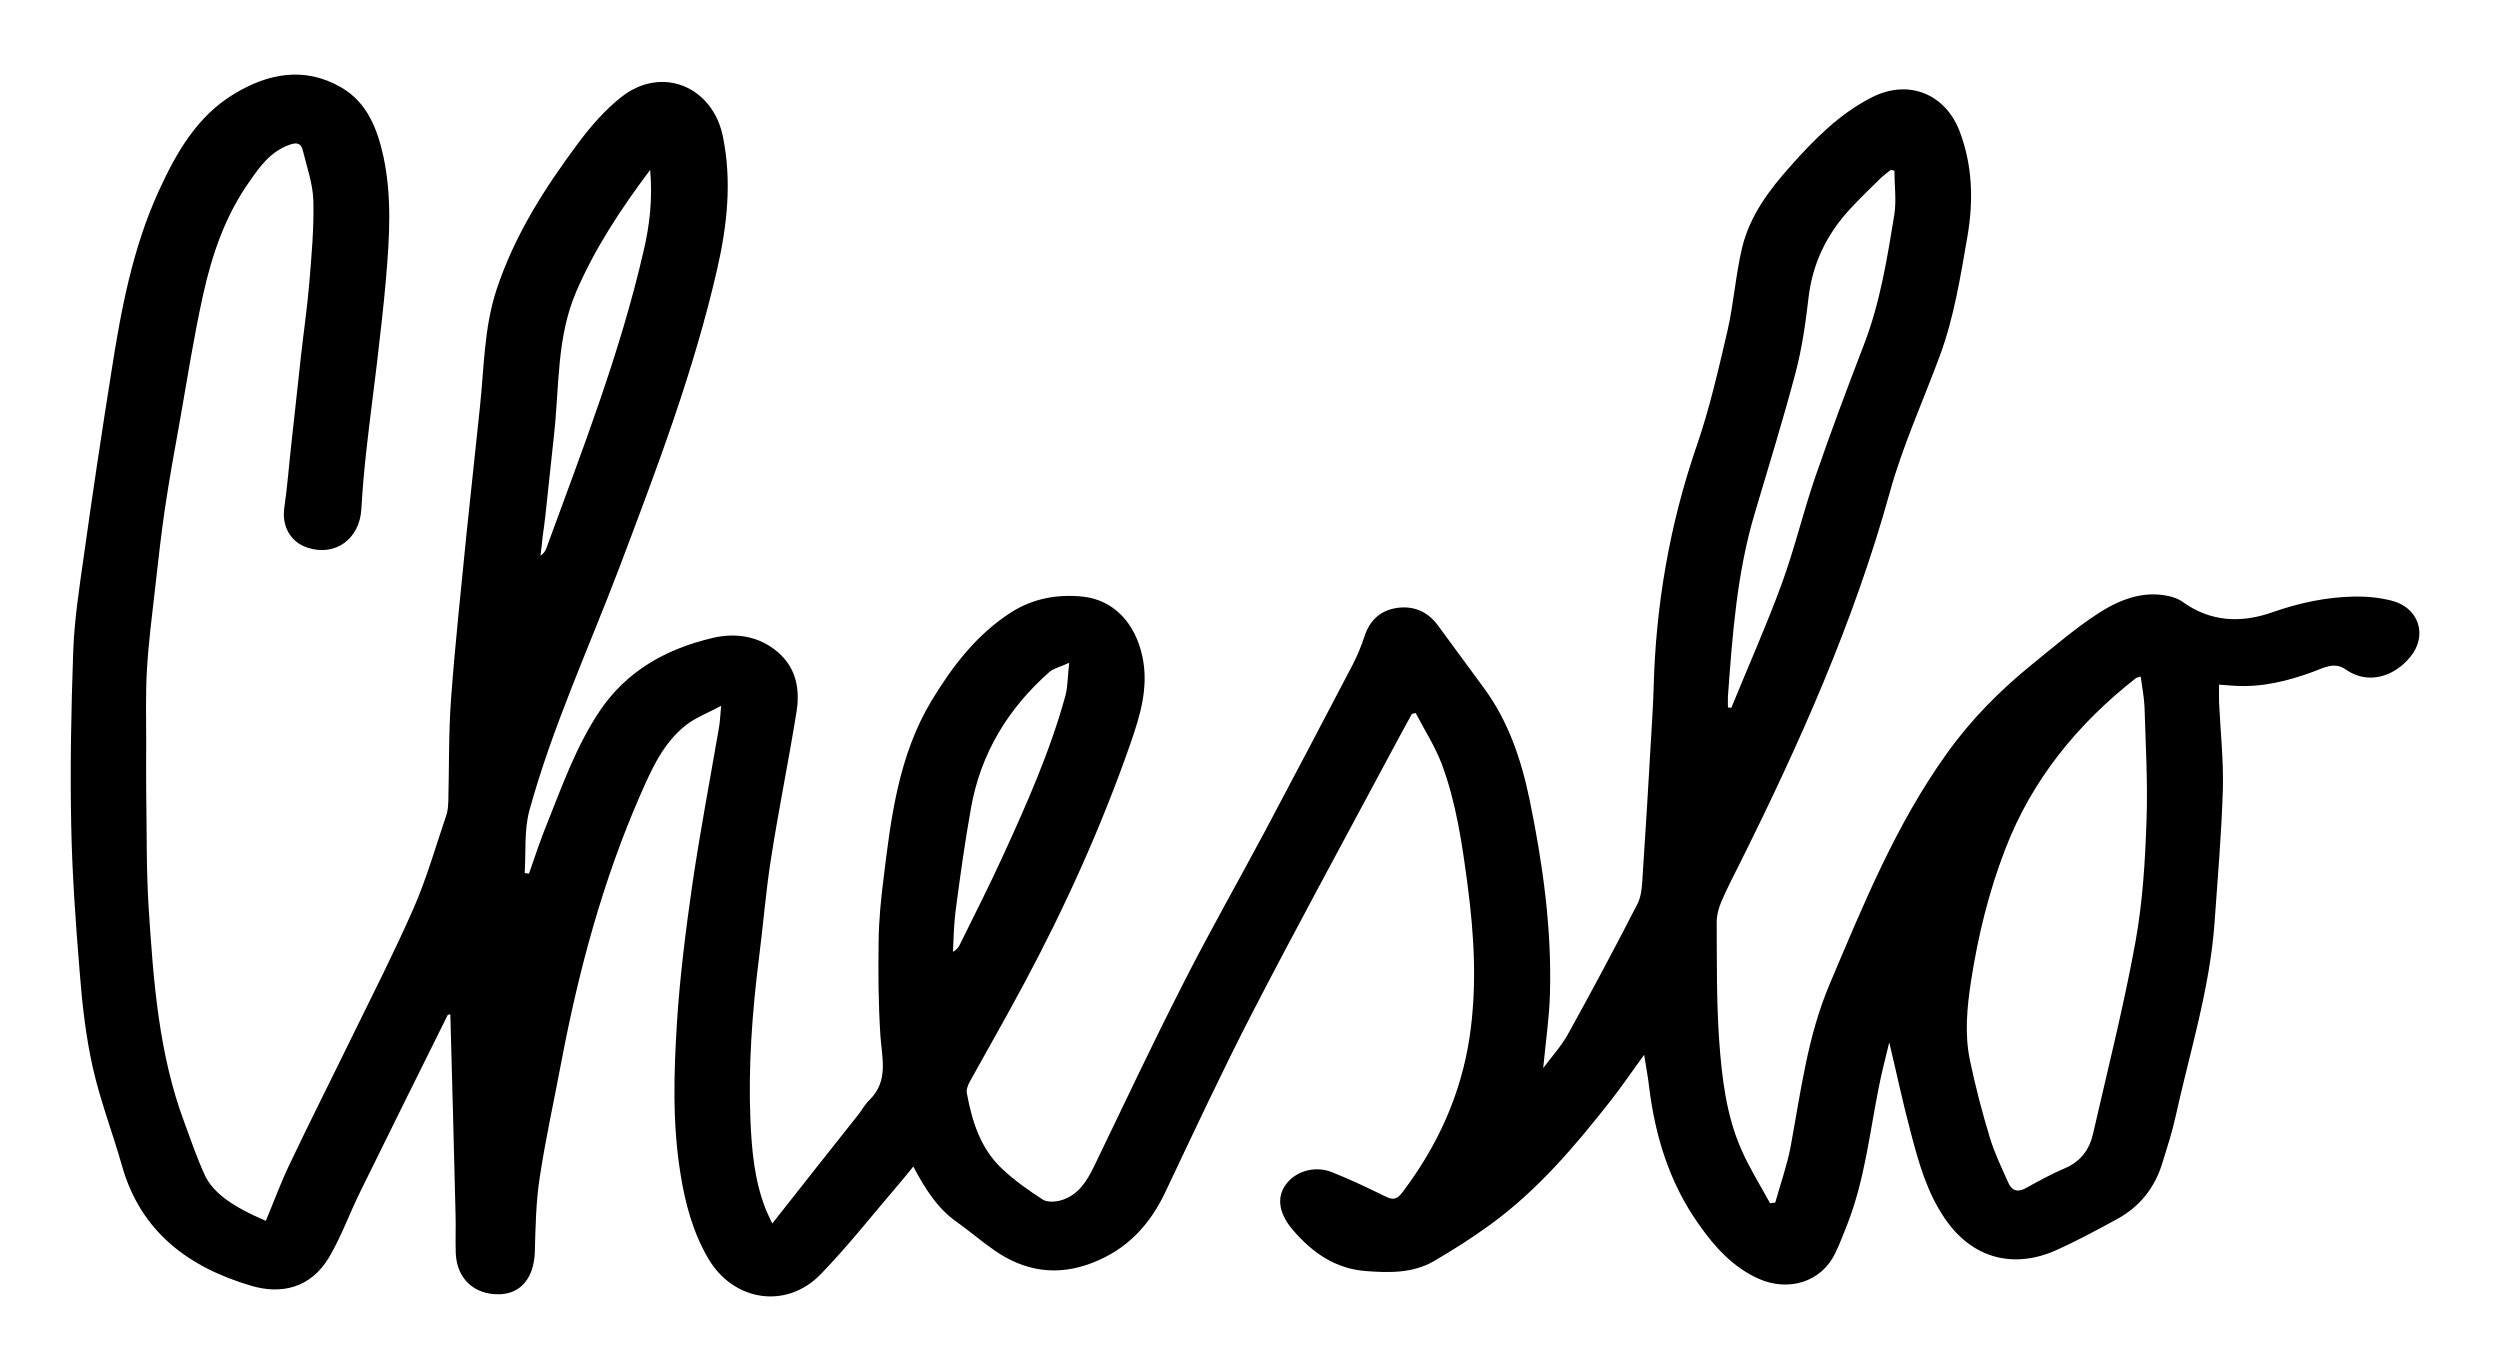 <svg viewBox="0 0 1109.7 598.6" xmlns="http://www.w3.org/2000/svg"><path d="M118 541.9c3.6-8.6 6.7-17.1 10.6-25.2 9.1-19.2 18.7-38.1 28-57.2 9.2-18.8 18.7-37.4 27.1-56.6 5.8-13.3 9.8-27.5 14.5-41.3.6-1.8.7-3.9.8-5.8.4-15.1.1-30.3 1.2-45.4 1.8-24.6 4.5-49.1 6.9-73.7 1.9-18.6 4-37.1 5.9-55.7 1.9-17.6 1.8-35.4 7.4-52.4 7.9-24 21.3-45 36.2-65 5.6-7.5 12-14.9 19.3-20.6 17.8-14 40.5-4.7 45 17.7 4 19.7 1.9 39.2-2.5 58.5-10.4 45.6-27 89.2-43.5 132.8-13.6 35.8-29.7 70.7-39.9 107.7-2.4 8.8-1.5 18.5-2.1 27.8.6.1 1.3.2 1.9.3 2.7-7.7 5.2-15.4 8.3-22.9 6.7-16.8 12.8-33.8 22.9-49 12.1-18.2 29.9-27.9 50.2-32.7 10-2.4 20.5-1.1 29.1 6.3 8.2 7.1 9.8 16.5 8.3 26.2-3.5 21.9-8 43.7-11.4 65.7-2.3 14.5-3.4 29.2-5.3 43.8-3 23.9-4.8 48-3.8 72.1.6 13.5 1.8 27 6.9 39.7.6 1.6 1.5 3.2 2.8 6.1 13.2-16.8 25.8-32.7 38.4-48.6 1.6-2.1 2.9-4.5 4.8-6.3 8.5-8.4 5.5-18.4 4.8-28.4-.9-13.9-1-27.8-.8-41.7.1-9.4 1-18.9 2.2-28.2 3.3-27.2 6.7-54.5 21.2-78.7 9.3-15.4 20.2-29.7 35.6-39.5 9.5-6 20.2-8 31.4-6.9 13.8 1.4 23.5 11.6 26.7 26.7 2.9 13.8-1.1 26.4-5.5 39.1-12.9 36.8-28.9 72.2-47.3 106.5-7.7 14.4-15.8 28.5-23.7 42.8-.9 1.6-1.8 3.8-1.4 5.5 2.3 12.5 6.1 24.5 15.6 33.4 5.5 5.2 11.8 9.6 18.1 13.7 2.1 1.3 5.8 1 8.4.2 7.3-2.3 11.1-8.3 14.3-14.9 13.1-27.1 25.9-54.4 39.6-81.2 11.6-22.9 24.4-45.3 36.5-68 13-24.5 25.9-49 38.7-73.5 2.1-4.1 3.9-8.4 5.3-12.7 2.2-6.8 6.7-11.1 13.5-12.4 7.6-1.4 14.2 1.1 18.9 7.4 6.9 9.3 13.6 18.6 20.5 27.9 11 14.9 16.7 32 20.4 49.9 5.8 28.2 9.8 56.7 9 85.7-.3 10.8-1.9 21.6-3 33.2 3.8-5.1 8-9.7 10.9-14.9 10.6-19.1 20.9-38.4 30.9-57.9 1.6-3.1 2-6.9 2.2-10.5 1.4-21.2 2.7-42.4 3.9-63.6.4-7.1.9-14.3 1.1-21.4.9-37 7.1-73 19.2-108.1 5.7-16.5 9.6-33.8 13.6-50.9 2.8-12.2 3.6-24.8 6.5-36.9 3.4-14.1 12-25.6 21.5-36.2 10.6-11.9 21.8-23.3 36.3-30.6 16.2-8.1 32.6-1.4 38.9 15.6 5.6 15.1 6 30.5 3.3 46.3-3.1 17.8-5.9 35.7-12.2 52.8-7.5 20.3-16.6 40.2-22.3 60.9-15.9 57.4-40 111.3-66.4 164.3-2.9 5.8-5.9 11.5-8.4 17.4-1.2 2.8-2 6-2 9 .1 17.5-.1 35 1.1 52.4 1.2 16.5 3.1 33.2 9.9 48.6 3.6 8.2 8.4 15.8 12.7 23.7.8-.1 1.5-.2 2.3-.3 2.3-8.2 5.2-16.4 6.8-24.7 4.5-24.3 7.5-48.9 17.2-71.9 15-35.4 29.5-71.2 52.2-102.8 10.7-15 23.5-27.9 37.8-39.5 9.5-7.7 18.8-15.7 29-22.4 9.4-6.1 19.9-10.5 31.7-7.9 2.1.5 4.2 1.2 5.9 2.4 12.5 9.1 26.1 9.7 40 4.8 12-4.2 24.1-6.8 36.7-7 5.4-.1 11 .5 16.2 1.8 12.2 3 16.3 15.5 8.3 25.1-7.1 8.6-18.7 12.5-28.7 5.4-4.9-3.4-9.6-.7-14.1 1-11.4 4.2-23 7.1-35.3 6.3-2-.1-3.9-.3-6.7-.5 0 2.6-.1 5.2 0 7.8.6 12.8 2 25.6 1.7 38.3-.6 19.9-2.3 39.7-3.7 59.5-2.1 29.4-11 57.5-17.3 86.1-1.5 6.9-3.7 13.6-5.8 20.4-3.3 11.1-10.1 19.7-20.3 25.2-8.8 4.8-17.7 9.6-26.8 13.7-18.5 8.3-37.1 4.2-49.5-14-8-11.7-11.7-25-15.2-38.4-3.5-13.1-6.3-26.4-9.5-39.8-1.5 6.4-3.3 13-4.6 19.7-4.1 20.5-6.3 41.3-14 61-1.7 4.3-3.3 8.6-5.3 12.7-6.3 13.3-21.1 17.3-34.1 11.5-11.4-5.1-19.5-14.1-26.5-24.1-13-18.3-19.4-39.1-22.1-61.1-.5-4.5-1.4-9-2.2-14.2-5.1 7-9.6 13.6-14.4 19.8-16 20.4-32.7 40.2-53.9 55.6-8.1 5.9-16.6 11.3-25.2 16.3-9.3 5.3-19.7 5.1-30 4.3-13.5-1-23.7-8.1-32.3-18.1-6-6.9-7.5-14-3.6-19.8 4.2-6.3 13-9.1 20.8-6 8.1 3.2 16 7 23.8 10.8 3.2 1.6 5 1.4 7.4-1.7 15.6-20.6 26-43.2 29.9-68.9 3.4-22.7 2.1-45.2-.9-67.9-2.4-18.1-5-36.2-11.4-53.4-3-7.9-7.7-15.2-11.6-22.7-.6.1-1.2.3-1.7.4-3.5 6.4-7 12.8-10.4 19.2-20.2 37.8-40.8 75.5-60.5 113.6-13.5 26.2-26 53-38.6 79.6-6.9 14.5-17 25.3-32.2 31.2-15.6 6.1-30.1 3.9-43.6-5.5-5.8-4-11.2-8.7-17-12.8-8.5-6.1-13.8-14.6-19-24.4-2.4 2.9-4.4 5.5-6.6 8-11.4 13.3-22.3 27.2-34.5 39.8-15.3 15.8-38.9 12-50-7.1-6.7-11.5-10.1-24.1-12.2-37.2-3.7-22.5-3-45.1-1.6-67.6 1.3-20.4 3.9-40.8 6.8-61 3.4-23.2 7.8-46.3 11.8-69.5.5-2.7.6-5.5 1-9.9-5.7 3.1-11.1 5.1-15.4 8.4-10.3 8-15.4 19.6-20.5 31.2-16.6 38-27.3 77.7-35 118.3-3.2 17.1-7 34.1-9.6 51.3-1.7 10.9-1.9 22.1-2.2 33.3-.4 11.2-6 18.4-15.6 18.7-11.3.3-19.1-6.9-19.5-18.4-.2-5.8.1-11.7-.1-17.5-.7-29.4-1.5-58.8-2.3-88.4-.4.1-1 .2-1.2.4-13 26.2-26.1 52.5-39 78.8-4.6 9.4-8.2 19.4-13.5 28.5-8.4 14.2-21.7 16.7-34.8 12.8-27.7-8.2-49-23.9-57.3-53.4-4.1-14.5-9.6-28.7-12.9-43.4-3.1-13.8-4.7-28-5.8-42.1-1.8-22-3.4-44.1-3.8-66.1-.5-25.5 0-51 .9-76.4.5-14.2 2.7-28.3 4.7-42.4 3.8-27.2 7.9-54.5 12.2-81.6 4.3-27.6 9.4-55.1 21.2-80.8 7.7-16.8 16.9-32.9 33.3-42.8 15-9.1 31.2-12.3 47.4-3 11.7 6.7 16.2 18.5 18.9 30.8 3.8 17.7 2.7 35.7 1.2 53.5-1.1 12.8-2.6 25.6-4.1 38.4-1.5 12.6-3.2 25.2-4.6 37.9-1 8.9-1.8 17.8-2.3 26.7-.8 13.2-11.4 21-23.6 17.2-7.8-2.4-11.8-9.6-10.6-17.8 1.4-9.6 2.1-19.4 3.2-29l4.2-38.4c1.2-10.8 2.8-21.6 3.7-32.5 1-12.1 2.1-24.2 1.8-36.3-.2-7.6-2.9-15.1-4.7-22.5-.7-3.1-2.7-3.6-5.7-2.5-8.2 2.8-13.1 9.3-17.7 16-11 15.4-16.9 32.8-20.9 50.9s-6.9 36.5-10.1 54.8c-2.4 13.3-4.8 26.5-6.8 39.9-1.7 11.6-3 23.3-4.3 34.9-1.4 12.3-3 24.7-3.7 37-.6 10.6-.3 21.3-.3 32 0 7.3-.1 14.7 0 22 .3 17.1 0 34.3 1.1 51.4 2.1 32.2 4.4 64.6 15.9 95.3 2.9 7.9 5.6 15.8 9.1 23.4 3.7 7.7 12.2 13.8 27 20.1zm832.2-241.6c-1.5.5-1.9.5-2.1.7-25.9 20.3-46.1 45-58 75.9-7.3 18.9-12.1 38.5-15.2 58.6-1.8 11.7-2.9 23.5-.5 35.1 2.4 11.5 5.4 23 8.8 34.2 2.1 7 5.4 13.8 8.4 20.5 1.4 3.1 3.9 4.1 7.4 2.2 5.8-3.2 11.6-6.4 17.7-9 6.9-3 10.7-8.2 12.3-15 6.5-28.5 13.7-56.8 18.9-85.5 3.2-17.7 4.3-35.9 4.9-53.9.6-16.8-.4-33.6-.9-50.4-.2-4.5-1.1-8.8-1.7-13.4zM840.9 75.8c-.5-.1-1-.3-1.6-.4-1.4 1.1-2.8 2.1-4.1 3.3-4.9 4.8-9.8 9.5-14.4 14.5-10 11-16.2 23.7-18 38.7-1.3 11.3-2.9 22.6-5.8 33.6-5.5 20.8-11.9 41.4-18 62-8 26.6-10 54.1-12 81.6-.1 1.6 0 3.3 0 4.9.5.1 1 .1 1.5.2 7.5-18.4 15.6-36.5 22.4-55.1 5.7-15.6 9.5-31.8 14.9-47.5 6.8-19.7 14.1-39.2 21.6-58.7 7.2-18.7 10.3-38.3 13.5-57.9.9-6.3 0-12.8 0-19.2zm-552.3-.4c-13.2 17.6-24.5 34.8-32.8 54-8.8 20.4-7.5 42.4-9.9 63.8-1.3 11.8-2.5 23.7-3.8 35.5-.3 3.1-.8 6.2-1.2 9.3-.3 2.9-.6 5.8-1 8.7 1.4-1 2.2-2.1 2.6-3.3 15.9-43.5 32.8-86.7 43.2-132.1 2.7-11.4 4-22.9 2.9-35.9zm186 218.8c-3.9 1.8-6.7 2.4-8.7 4-18.4 16.2-30.6 36.2-34.9 60.5-2.7 15.1-4.8 30.2-6.8 45.4-.8 6.1-.9 12.2-1.2 18.4 1.7-.9 2.4-2 3-3.1 6.4-13.1 13.1-26.1 19.1-39.3 10.7-23.3 21.1-46.8 27.9-71.6 1-4.1.9-8.4 1.6-14.3z"/></svg>